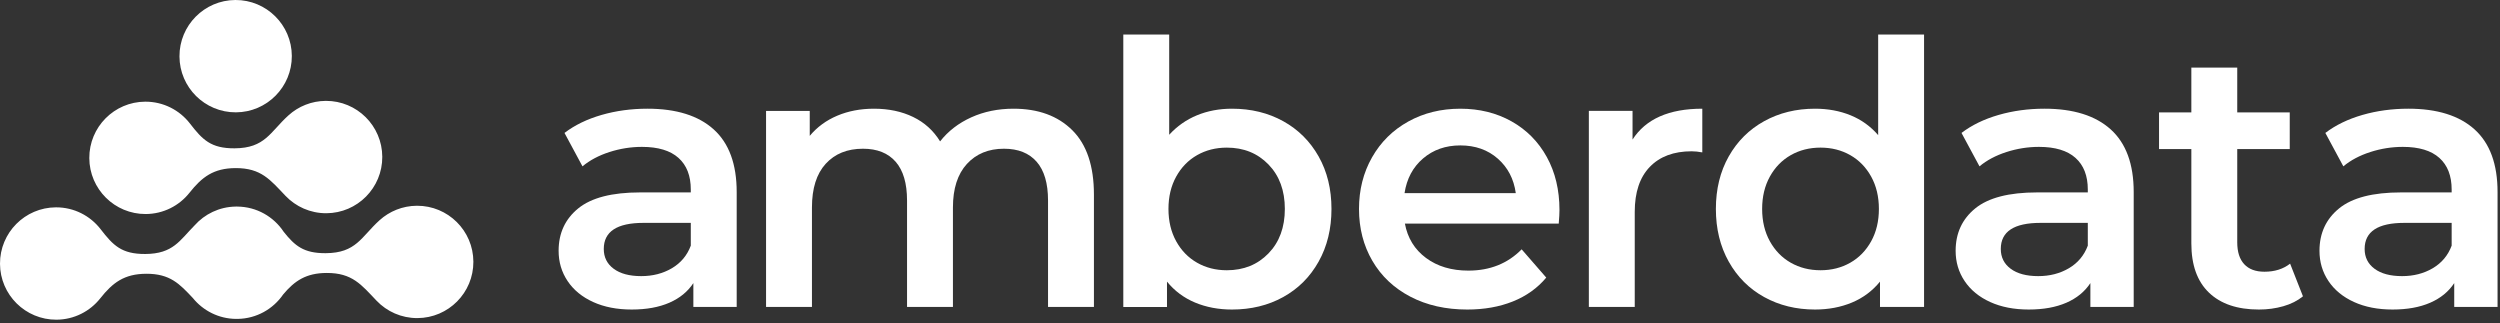 <?xml version="1.0" encoding="UTF-8"?>
<svg width="565px" height="73px" viewBox="0 0 565 73" version="1.1" xmlns="http://www.w3.org/2000/svg" xmlns:xlink="http://www.w3.org/1999/xlink">
    <rect x="0" y="0" width="565" height="73" fill="#333333" stroke="none"/>
    <title>Group</title>
    <g id="Page-1" stroke="none" stroke-width="1" fill="none" fill-rule="evenodd">
        <g id="Group" fill="#FFFFFF" fill-rule="nonzero">
            <g>
                <path d="M106.983,59.143 C106.953,52.129 101.242,46.469 94.229,46.5 C90.976,46.515 88.013,47.756 85.774,49.778 C81.624,53.538 80.516,57.191 73.59,57.22 C68.621,57.242 66.637,55.554 64.118,52.392 C61.862,48.976 58.006,46.721 53.629,46.685 L53.543,46.679 L53.46,46.679 L53.433,46.679 L53.408,46.679 L53.353,46.68 L53.254,46.687 C49.556,46.746 46.249,48.384 43.967,50.951 C40.614,54.336 39.134,57.373 32.822,57.401 C27.461,57.425 25.575,55.463 22.739,51.797 C20.405,48.777 16.744,46.842 12.636,46.859 C5.629,46.891 -0.031,52.602 -0,59.613 C0.03,66.62 5.741,72.279 12.748,72.249 C16.767,72.232 20.338,70.352 22.653,67.434 C25.446,63.897 28.07,61.891 33.042,61.87 C38.431,61.847 40.565,64.145 43.585,67.354 C45.897,70.208 49.421,72.044 53.368,72.071 L53.448,72.069 L53.519,72.069 L53.544,72.069 L53.571,72.069 L53.657,72.069 L53.732,72.069 C57.994,72.001 61.737,69.83 63.989,66.554 C66.583,63.455 69.177,61.709 73.81,61.689 C79.635,61.664 81.659,64.353 85.103,67.96 C87.426,70.395 90.71,71.904 94.34,71.889 C101.354,71.859 107.014,66.148 106.983,59.143 Z" id="rnd1"></path>
                <path d="M86.396,35.435 C86.365,28.429 80.657,22.768 73.648,22.799 C70.392,22.813 67.428,24.049 65.19,26.077 C61.04,29.83 59.93,33.49 53.006,33.52 C47.645,33.544 45.76,31.578 42.926,27.911 C40.591,24.896 36.931,22.961 32.823,22.979 C25.813,23.01 20.153,28.721 20.184,35.728 C20.214,42.74 25.925,48.401 32.935,48.37 C36.951,48.352 40.523,46.473 42.837,43.549 C45.63,40.018 48.257,38.012 53.226,37.99 C59.047,37.965 61.071,40.647 64.52,44.255 C66.846,46.696 70.127,48.205 73.76,48.191 C80.77,48.158 86.427,42.448 86.396,35.435 Z" id="rnd2"></path>
                <path d="M65.952,12.642 C65.921,5.629 60.211,-0.031 53.201,-0 C46.189,0.031 40.528,5.741 40.56,12.753 C40.591,19.759 46.301,25.42 53.314,25.389 C60.323,25.358 65.983,19.647 65.952,12.642 Z" id="rnd3"></path>
            </g>
            <g transform="translate(126, 7)">
                <path d="M35.306,22.254 C38.763,25.38 40.492,30.095 40.492,36.402 L40.492,62.374 L30.7,62.374 L30.7,56.98 C29.427,58.918 27.616,60.396 25.265,61.419 C22.913,62.442 20.079,62.954 16.76,62.954 C13.441,62.954 10.536,62.386 8.047,61.253 C5.558,60.12 3.635,58.543 2.28,56.523 C0.924,54.505 0.247,52.223 0.247,49.678 C0.247,45.695 1.726,42.5 4.686,40.094 C7.644,37.688 12.306,36.485 18.667,36.485 L30.118,36.485 L30.118,35.821 C30.118,32.724 29.191,30.344 27.338,28.685 C25.484,27.025 22.733,26.195 19.082,26.195 C16.593,26.195 14.145,26.583 11.739,27.357 C9.332,28.132 7.3,29.211 5.64,30.593 L1.574,23.042 C3.897,21.272 6.69,19.917 9.955,18.976 C13.218,18.036 16.676,17.565 20.327,17.565 C26.855,17.566 31.848,19.13 35.306,22.254 Z M25.846,53.62 C27.865,52.432 29.289,50.73 30.119,48.517 L30.119,43.371 L19.415,43.371 C13.44,43.371 10.453,45.335 10.453,49.263 C10.453,51.144 11.2,52.638 12.694,53.743 C14.188,54.85 16.262,55.403 18.917,55.403 C21.517,55.404 23.826,54.811 25.846,53.62 Z" id="Shape"></path>
                <path d="M116.332,22.42 C119.596,25.656 121.228,30.51 121.228,36.982 L121.228,62.373 L110.856,62.373 L110.856,38.311 C110.856,34.44 109.998,31.521 108.283,29.557 C106.568,27.594 104.106,26.611 100.898,26.611 C97.413,26.611 94.619,27.76 92.517,30.054 C90.414,32.35 89.364,35.628 89.364,39.887 L89.364,62.374 L78.992,62.374 L78.992,38.311 C78.992,34.44 78.134,31.521 76.42,29.557 C74.705,27.594 72.242,26.611 69.035,26.611 C65.494,26.611 62.687,27.745 60.613,30.013 C58.538,32.282 57.501,35.572 57.501,39.887 L57.501,62.374 L47.129,62.374 L47.129,18.064 L57.003,18.064 L57.003,23.706 C58.663,21.715 60.737,20.194 63.227,19.143 C65.716,18.093 68.481,17.566 71.524,17.566 C74.843,17.566 77.789,18.188 80.361,19.433 C82.933,20.678 84.966,22.517 86.46,24.951 C88.286,22.628 90.636,20.817 93.513,19.516 C96.388,18.217 99.57,17.566 103.055,17.566 C108.643,17.566 113.067,19.185 116.332,22.42 Z" id="Path"></path>
                <path d="M164.002,20.388 C167.404,22.269 170.072,24.925 172.01,28.354 C173.946,31.785 174.914,35.739 174.914,40.219 C174.914,44.699 173.945,48.67 172.01,52.127 C170.072,55.584 167.405,58.254 164.002,60.134 C160.6,62.015 156.742,62.955 152.427,62.955 C149.384,62.955 146.604,62.429 144.088,61.379 C141.57,60.328 139.454,58.752 137.74,56.649 L137.74,62.375 L127.866,62.375 L127.866,0.805 L138.238,0.805 L138.238,23.457 C140.008,21.521 142.096,20.055 144.503,19.06 C146.91,18.065 149.55,17.566 152.427,17.566 C156.742,17.566 160.6,18.508 164.002,20.388 Z M160.683,50.26 C163.144,47.716 164.375,44.368 164.375,40.219 C164.375,36.071 163.144,32.724 160.683,30.179 C158.221,27.636 155.082,26.362 151.265,26.362 C148.776,26.362 146.536,26.93 144.544,28.063 C142.553,29.197 140.976,30.815 139.815,32.917 C138.653,35.02 138.072,37.454 138.072,40.219 C138.072,42.987 138.653,45.42 139.815,47.522 C140.977,49.625 142.553,51.243 144.544,52.376 C146.536,53.511 148.776,54.077 151.265,54.077 C155.082,54.076 158.221,52.805 160.683,50.26 Z" id="Shape"></path>
                <path d="M226.275,43.538 L191.507,43.538 C192.115,46.803 193.706,49.389 196.278,51.297 C198.85,53.205 202.045,54.159 205.861,54.159 C210.728,54.159 214.74,52.555 217.893,49.347 L223.453,55.737 C221.462,58.116 218.943,59.914 215.902,61.13 C212.859,62.348 209.429,62.956 205.613,62.956 C200.744,62.956 196.457,61.989 192.751,60.052 C189.045,58.116 186.182,55.419 184.163,51.962 C182.143,48.505 181.135,44.591 181.135,40.22 C181.135,35.906 182.116,32.02 184.08,28.562 C186.043,25.105 188.768,22.409 192.254,20.472 C195.738,18.536 199.666,17.568 204.036,17.568 C208.35,17.568 212.21,18.522 215.611,20.431 C219.013,22.339 221.669,25.023 223.577,28.48 C225.485,31.938 226.44,35.935 226.44,40.471 C226.441,41.188 226.386,42.211 226.275,43.538 Z M195.615,28.81 C193.319,30.774 191.923,33.388 191.425,36.651 L216.567,36.651 C216.124,33.443 214.769,30.843 212.502,28.851 C210.233,26.86 207.412,25.864 204.038,25.864 C200.718,25.864 197.91,26.847 195.615,28.81 Z" id="Shape"></path>
                <path d="M258.72,17.566 L258.72,27.44 C257.834,27.274 257.032,27.191 256.314,27.191 C252.275,27.191 249.122,28.367 246.854,30.717 C244.585,33.069 243.452,36.457 243.452,40.882 L243.452,62.373 L233.08,62.373 L233.08,18.063 L242.955,18.063 L242.955,24.535 C245.941,19.89 251.195,17.566 258.72,17.566 Z" id="Path"></path>
                <path d="M308.837,0.805 L308.837,62.374 L298.88,62.374 L298.88,56.648 C297.164,58.752 295.049,60.328 292.532,61.378 C290.013,62.428 287.234,62.954 284.192,62.954 C279.932,62.954 276.102,62.014 272.7,60.133 C269.298,58.253 266.629,55.583 264.693,52.126 C262.755,48.669 261.789,44.698 261.789,40.218 C261.789,35.738 262.756,31.783 264.693,28.353 C266.629,24.924 269.297,22.269 272.7,20.387 C276.102,18.507 279.932,17.566 284.192,17.566 C287.124,17.566 289.806,18.064 292.241,19.06 C294.675,20.056 296.749,21.549 298.465,23.54 L298.465,0.805 L308.837,0.805 Z M292.158,52.375 C294.15,51.242 295.726,49.624 296.888,47.521 C298.049,45.419 298.63,42.986 298.63,40.218 C298.63,37.453 298.049,35.019 296.888,32.916 C295.726,30.814 294.15,29.196 292.158,28.062 C290.167,26.929 287.927,26.361 285.437,26.361 C282.947,26.361 280.708,26.929 278.715,28.062 C276.724,29.196 275.148,30.814 273.986,32.916 C272.825,35.019 272.244,37.453 272.244,40.218 C272.244,42.986 272.825,45.419 273.986,47.521 C275.148,49.624 276.724,51.242 278.715,52.375 C280.707,53.51 282.947,54.076 285.437,54.076 C287.927,54.076 290.167,53.51 292.158,52.375 Z" id="Shape"></path>
                <path d="M351.031,22.254 C354.487,25.38 356.217,30.095 356.217,36.402 L356.217,62.374 L346.426,62.374 L346.426,56.98 C345.153,58.918 343.342,60.396 340.991,61.419 C338.638,62.442 335.804,62.954 332.485,62.954 C329.167,62.954 326.262,62.386 323.773,61.253 C321.284,60.12 319.361,58.543 318.005,56.523 C316.65,54.505 315.973,52.223 315.973,49.678 C315.973,45.695 317.452,42.5 320.411,40.094 C323.37,37.688 328.031,36.485 334.393,36.485 L345.843,36.485 L345.843,35.821 C345.843,32.724 344.916,30.344 343.064,28.685 C341.21,27.025 338.459,26.195 334.807,26.195 C332.318,26.195 329.87,26.583 327.464,27.357 C325.058,28.132 323.025,29.211 321.365,30.593 L317.299,23.042 C319.622,21.272 322.415,19.917 325.68,18.976 C328.944,18.036 332.401,17.565 336.052,17.565 C342.58,17.566 347.573,19.13 351.031,22.254 Z M341.571,53.62 C343.591,52.432 345.015,50.73 345.844,48.517 L345.844,43.371 L335.14,43.371 C329.166,43.371 326.179,45.335 326.179,49.263 C326.179,51.144 326.925,52.638 328.419,53.743 C329.912,54.85 331.987,55.403 334.643,55.403 C337.242,55.404 339.552,54.811 341.571,53.62 Z" id="Shape"></path>
                <path d="M394.469,59.968 C393.252,60.963 391.773,61.711 390.031,62.208 C388.288,62.706 386.448,62.955 384.512,62.955 C379.644,62.955 375.882,61.684 373.227,59.138 C370.572,56.594 369.245,52.887 369.245,48.02 L369.245,26.694 L361.943,26.694 L361.943,18.396 L369.245,18.396 L369.245,8.273 L379.617,8.273 L379.617,18.396 L391.482,18.396 L391.482,26.694 L379.617,26.694 L379.617,47.77 C379.617,49.928 380.142,51.575 381.193,52.708 C382.244,53.843 383.765,54.409 385.757,54.409 C388.08,54.409 390.016,53.802 391.565,52.583 L394.469,59.968 Z" id="Path"></path>
                <path d="M433.261,22.254 C436.717,25.38 438.447,30.095 438.447,36.402 L438.447,62.374 L428.656,62.374 L428.656,56.98 C427.383,58.918 425.572,60.396 423.221,61.419 C420.868,62.442 418.034,62.954 414.715,62.954 C411.397,62.954 408.492,62.386 406.003,61.253 C403.514,60.12 401.591,58.543 400.235,56.523 C398.88,54.505 398.203,52.223 398.203,49.678 C398.203,45.695 399.682,42.5 402.641,40.094 C405.6,37.688 410.261,36.485 416.623,36.485 L428.073,36.485 L428.073,35.821 C428.073,32.724 427.146,30.344 425.294,28.685 C423.44,27.025 420.689,26.195 417.037,26.195 C414.548,26.195 412.1,26.583 409.694,27.357 C407.288,28.132 405.255,29.211 403.595,30.593 L399.529,23.042 C401.852,21.272 404.645,19.917 407.91,18.976 C411.174,18.036 414.631,17.565 418.282,17.565 C424.81,17.566 429.803,19.13 433.261,22.254 Z M423.801,53.62 C425.821,52.432 427.245,50.73 428.074,48.517 L428.074,43.371 L417.37,43.371 C411.396,43.371 408.409,45.335 408.409,49.263 C408.409,51.144 409.155,52.638 410.649,53.743 C412.142,54.85 414.217,55.403 416.873,55.403 C419.472,55.404 421.781,54.811 423.801,53.62 Z" id="Shape"></path>
            </g>
        </g>
    </g>
</svg>